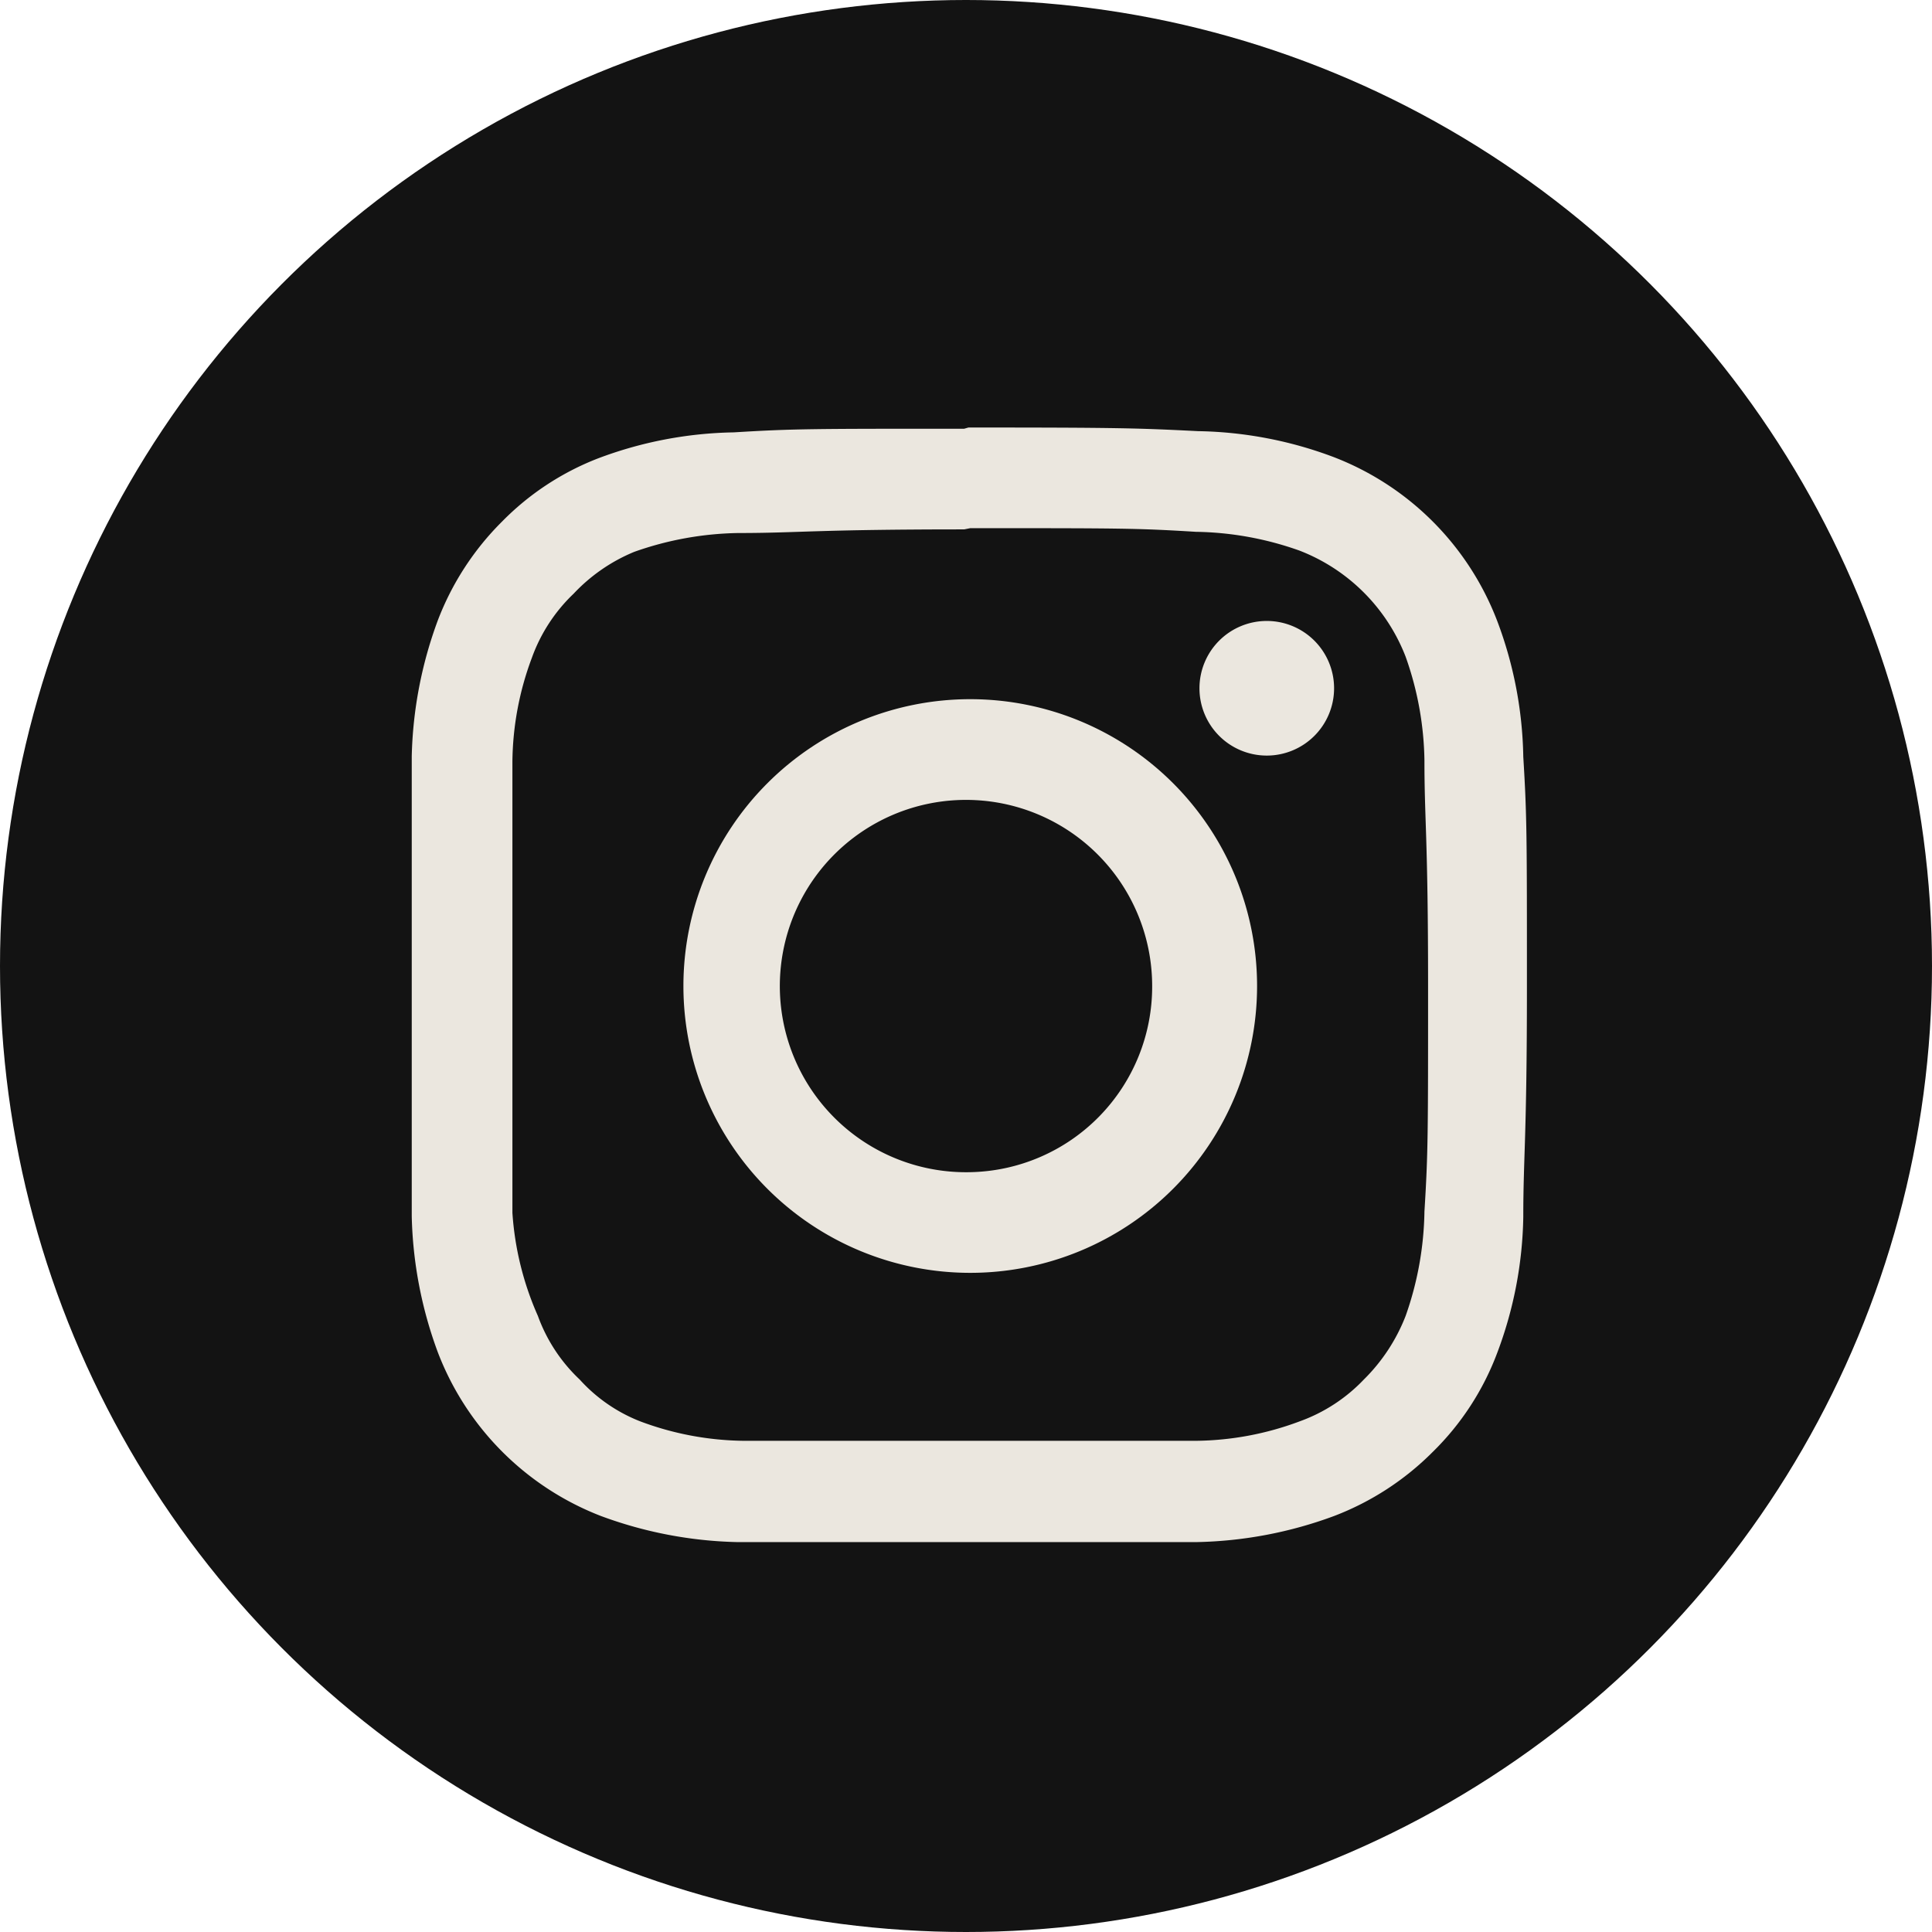 <svg xmlns="http://www.w3.org/2000/svg" viewBox="0 0 31.86 31.86"><defs><style>.cls-1{fill:#131313;}.cls-2{fill:#ebe7df;}</style></defs><g id="Layer_2" data-name="Layer 2"><g id="Layer_1-2" data-name="Layer 1"><circle class="cls-1" cx="15.93" cy="15.93" r="15.93"/><path class="cls-2" d="M16,8.71c2.46,0,2.75,0,3.72.06a5.31,5.31,0,0,1,1.71.31,3.06,3.06,0,0,1,1.75,1.75,5.31,5.31,0,0,1,.31,1.71c0,1,.06,1.26.06,3.72s0,2.75-.06,3.72a5.39,5.39,0,0,1-.31,1.72,3,3,0,0,1-.69,1.05,2.74,2.74,0,0,1-1.06.69,5,5,0,0,1-1.71.32c-1,0-1.26,0-3.72,0s-2.75,0-3.73,0a5,5,0,0,1-1.71-.32,2.64,2.64,0,0,1-1-.69,2.71,2.71,0,0,1-.69-1.05A5,5,0,0,1,8.45,20c0-1,0-1.26,0-3.72s0-2.75,0-3.72a5,5,0,0,1,.32-1.71,2.74,2.74,0,0,1,.69-1.06,2.87,2.87,0,0,1,1-.69,5.37,5.37,0,0,1,1.71-.31c1,0,1.27-.06,3.73-.06m0-1.66c-2.51,0-2.82,0-3.8.06a6.63,6.63,0,0,0-2.24.43A4.49,4.49,0,0,0,8.28,8.6a4.62,4.62,0,0,0-1.06,1.63,6.89,6.89,0,0,0-.43,2.24c0,1,0,1.29,0,3.79s0,2.82,0,3.8a6.89,6.89,0,0,0,.43,2.24A4.69,4.69,0,0,0,9.91,25a6.89,6.89,0,0,0,2.24.43c1,0,1.29,0,3.8,0s2.81,0,3.79,0A6.89,6.89,0,0,0,22,25a4.62,4.62,0,0,0,1.63-1.06,4.49,4.49,0,0,0,1.06-1.63,6.63,6.63,0,0,0,.43-2.24c0-1,.06-1.3.06-3.8s0-2.81-.06-3.79a6.63,6.63,0,0,0-.43-2.24A4.69,4.69,0,0,0,22,7.54a6.63,6.63,0,0,0-2.24-.43c-1-.05-1.29-.06-3.79-.06"/><path class="cls-2" d="M16,11.53a4.73,4.73,0,1,0,4.73,4.73A4.73,4.73,0,0,0,16,11.53m0,7.8A3.07,3.07,0,1,1,19,16.26,3.06,3.06,0,0,1,16,19.33"/><path class="cls-2" d="M22,11.35a1.11,1.11,0,1,1-1.11-1.11A1.11,1.11,0,0,1,22,11.35"/></g></g></svg>
